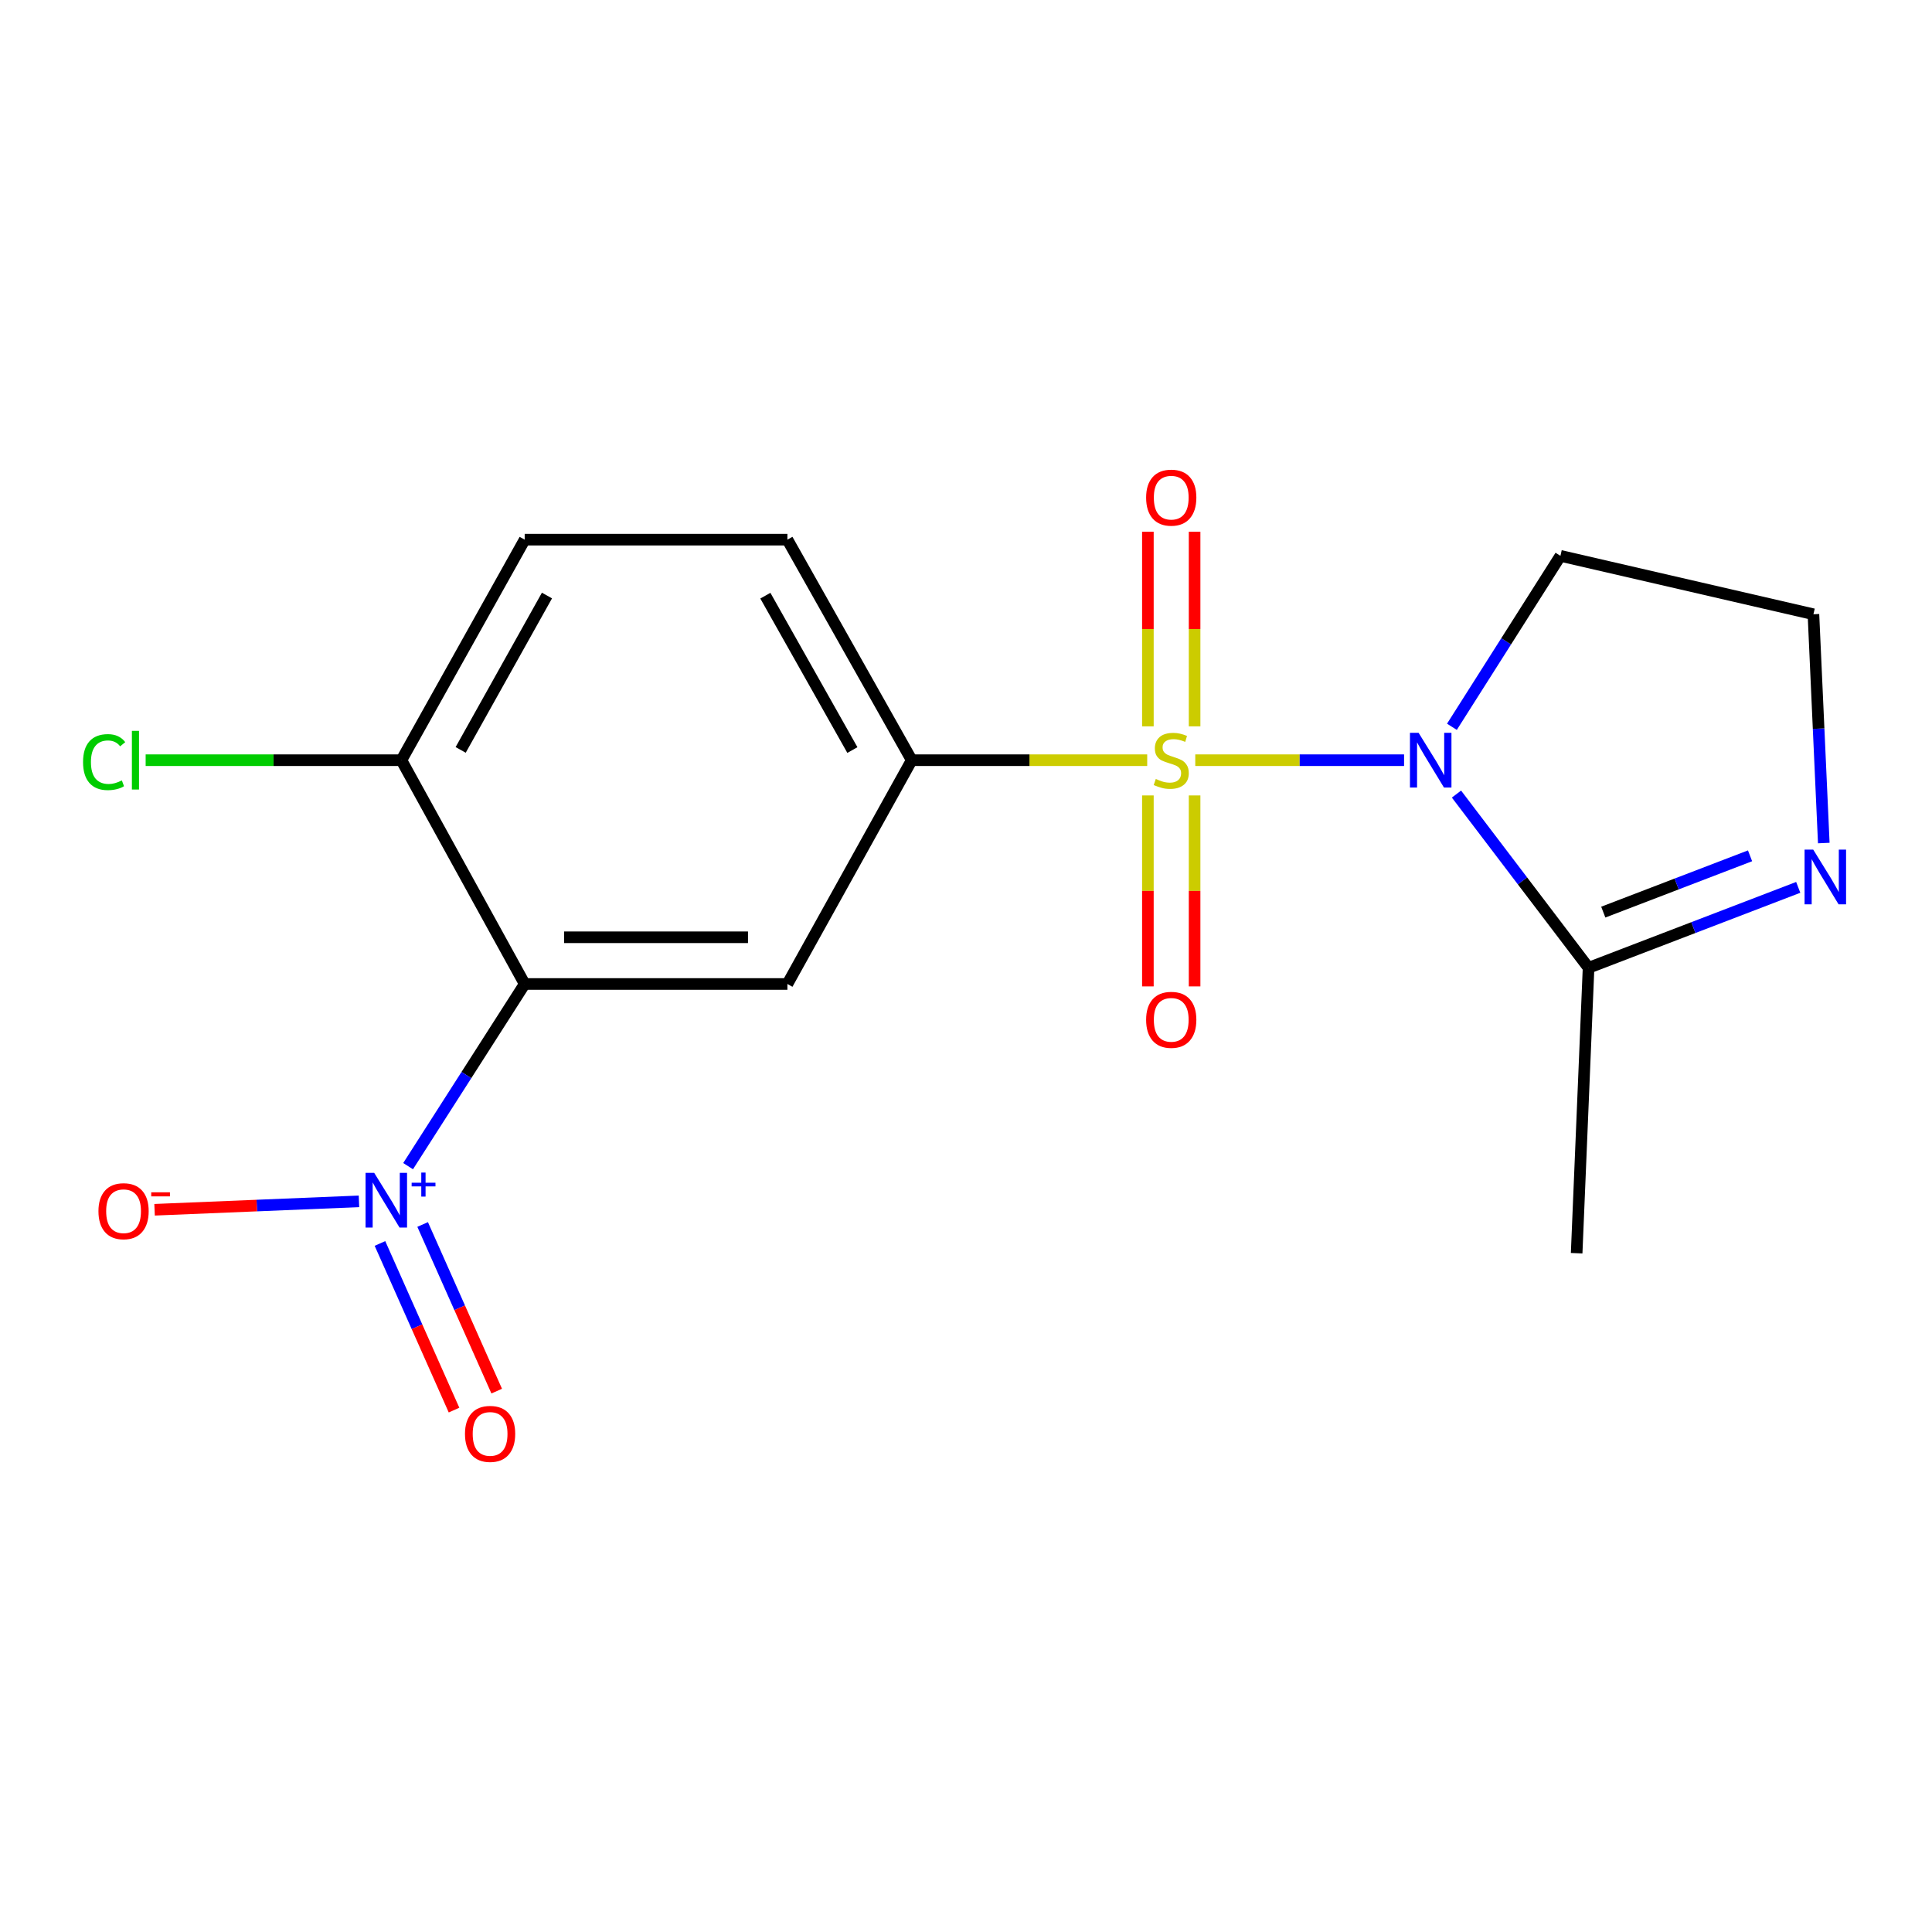 <?xml version='1.0' encoding='iso-8859-1'?>
<svg version='1.1' baseProfile='full'
              xmlns='http://www.w3.org/2000/svg'
                      xmlns:rdkit='http://www.rdkit.org/xml'
                      xmlns:xlink='http://www.w3.org/1999/xlink'
                  xml:space='preserve'
width='1000px' height='1000px' viewBox='0 0 1000 1000'>
<!-- END OF HEADER -->
<rect style='opacity:1.0;fill:#FFFFFF;stroke:none' width='1000' height='1000' x='0' y='0'> </rect>
<path class='bond-0' d='M 618.67,393.478 L 672.708,393.478' style='fill:none;fill-rule:evenodd;stroke:#CCCC00;stroke-width:6px;stroke-linecap:butt;stroke-linejoin:miter;stroke-opacity:1' />
<path class='bond-0' d='M 672.708,393.478 L 726.746,393.478' style='fill:none;fill-rule:evenodd;stroke:#0000FF;stroke-width:6px;stroke-linecap:butt;stroke-linejoin:miter;stroke-opacity:1' />
<path class='bond-3' d='M 593.794,393.478 L 532.85,393.478' style='fill:none;fill-rule:evenodd;stroke:#CCCC00;stroke-width:6px;stroke-linecap:butt;stroke-linejoin:miter;stroke-opacity:1' />
<path class='bond-3' d='M 532.85,393.478 L 471.906,393.478' style='fill:none;fill-rule:evenodd;stroke:#000000;stroke-width:6px;stroke-linecap:butt;stroke-linejoin:miter;stroke-opacity:1' />
<path class='bond-7' d='M 618.321,375.958 L 618.321,325.589' style='fill:none;fill-rule:evenodd;stroke:#CCCC00;stroke-width:6px;stroke-linecap:butt;stroke-linejoin:miter;stroke-opacity:1' />
<path class='bond-7' d='M 618.321,325.589 L 618.321,275.221' style='fill:none;fill-rule:evenodd;stroke:#FF0000;stroke-width:6px;stroke-linecap:butt;stroke-linejoin:miter;stroke-opacity:1' />
<path class='bond-7' d='M 594.144,375.958 L 594.144,325.589' style='fill:none;fill-rule:evenodd;stroke:#CCCC00;stroke-width:6px;stroke-linecap:butt;stroke-linejoin:miter;stroke-opacity:1' />
<path class='bond-7' d='M 594.144,325.589 L 594.144,275.221' style='fill:none;fill-rule:evenodd;stroke:#FF0000;stroke-width:6px;stroke-linecap:butt;stroke-linejoin:miter;stroke-opacity:1' />
<path class='bond-8' d='M 594.144,411.715 L 594.144,461.136' style='fill:none;fill-rule:evenodd;stroke:#CCCC00;stroke-width:6px;stroke-linecap:butt;stroke-linejoin:miter;stroke-opacity:1' />
<path class='bond-8' d='M 594.144,461.136 L 594.144,510.556' style='fill:none;fill-rule:evenodd;stroke:#FF0000;stroke-width:6px;stroke-linecap:butt;stroke-linejoin:miter;stroke-opacity:1' />
<path class='bond-8' d='M 618.321,411.715 L 618.321,461.136' style='fill:none;fill-rule:evenodd;stroke:#CCCC00;stroke-width:6px;stroke-linecap:butt;stroke-linejoin:miter;stroke-opacity:1' />
<path class='bond-8' d='M 618.321,461.136 L 618.321,510.556' style='fill:none;fill-rule:evenodd;stroke:#FF0000;stroke-width:6px;stroke-linecap:butt;stroke-linejoin:miter;stroke-opacity:1' />
<path class='bond-5' d='M 753.865,411.012 L 788.05,455.97' style='fill:none;fill-rule:evenodd;stroke:#0000FF;stroke-width:6px;stroke-linecap:butt;stroke-linejoin:miter;stroke-opacity:1' />
<path class='bond-5' d='M 788.05,455.97 L 822.235,500.928' style='fill:none;fill-rule:evenodd;stroke:#000000;stroke-width:6px;stroke-linecap:butt;stroke-linejoin:miter;stroke-opacity:1' />
<path class='bond-12' d='M 751.509,376.186 L 779.592,331.946' style='fill:none;fill-rule:evenodd;stroke:#0000FF;stroke-width:6px;stroke-linecap:butt;stroke-linejoin:miter;stroke-opacity:1' />
<path class='bond-12' d='M 779.592,331.946 L 807.675,287.706' style='fill:none;fill-rule:evenodd;stroke:#000000;stroke-width:6px;stroke-linecap:butt;stroke-linejoin:miter;stroke-opacity:1' />
<path class='bond-1' d='M 271.578,509.309 L 407.556,509.309' style='fill:none;fill-rule:evenodd;stroke:#000000;stroke-width:6px;stroke-linecap:butt;stroke-linejoin:miter;stroke-opacity:1' />
<path class='bond-1' d='M 291.975,485.133 L 387.16,485.133' style='fill:none;fill-rule:evenodd;stroke:#000000;stroke-width:6px;stroke-linecap:butt;stroke-linejoin:miter;stroke-opacity:1' />
<path class='bond-2' d='M 271.578,509.309 L 241.405,556.456' style='fill:none;fill-rule:evenodd;stroke:#000000;stroke-width:6px;stroke-linecap:butt;stroke-linejoin:miter;stroke-opacity:1' />
<path class='bond-2' d='M 241.405,556.456 L 211.232,603.602' style='fill:none;fill-rule:evenodd;stroke:#0000FF;stroke-width:6px;stroke-linecap:butt;stroke-linejoin:miter;stroke-opacity:1' />
<path class='bond-19' d='M 271.578,509.309 L 207.766,393.478' style='fill:none;fill-rule:evenodd;stroke:#000000;stroke-width:6px;stroke-linecap:butt;stroke-linejoin:miter;stroke-opacity:1' />
<path class='bond-10' d='M 185.806,621.815 L 132.906,623.994' style='fill:none;fill-rule:evenodd;stroke:#0000FF;stroke-width:6px;stroke-linecap:butt;stroke-linejoin:miter;stroke-opacity:1' />
<path class='bond-10' d='M 132.906,623.994 L 80.005,626.172' style='fill:none;fill-rule:evenodd;stroke:#FF0000;stroke-width:6px;stroke-linecap:butt;stroke-linejoin:miter;stroke-opacity:1' />
<path class='bond-11' d='M 196.666,643.609 L 215.836,686.736' style='fill:none;fill-rule:evenodd;stroke:#0000FF;stroke-width:6px;stroke-linecap:butt;stroke-linejoin:miter;stroke-opacity:1' />
<path class='bond-11' d='M 215.836,686.736 L 235.005,729.862' style='fill:none;fill-rule:evenodd;stroke:#FF0000;stroke-width:6px;stroke-linecap:butt;stroke-linejoin:miter;stroke-opacity:1' />
<path class='bond-11' d='M 218.759,633.789 L 237.928,676.916' style='fill:none;fill-rule:evenodd;stroke:#0000FF;stroke-width:6px;stroke-linecap:butt;stroke-linejoin:miter;stroke-opacity:1' />
<path class='bond-11' d='M 237.928,676.916 L 257.097,720.042' style='fill:none;fill-rule:evenodd;stroke:#FF0000;stroke-width:6px;stroke-linecap:butt;stroke-linejoin:miter;stroke-opacity:1' />
<path class='bond-4' d='M 471.906,393.478 L 407.556,509.309' style='fill:none;fill-rule:evenodd;stroke:#000000;stroke-width:6px;stroke-linecap:butt;stroke-linejoin:miter;stroke-opacity:1' />
<path class='bond-13' d='M 471.906,393.478 L 407.556,279.325' style='fill:none;fill-rule:evenodd;stroke:#000000;stroke-width:6px;stroke-linecap:butt;stroke-linejoin:miter;stroke-opacity:1' />
<path class='bond-13' d='M 441.193,388.227 L 396.148,308.32' style='fill:none;fill-rule:evenodd;stroke:#000000;stroke-width:6px;stroke-linecap:butt;stroke-linejoin:miter;stroke-opacity:1' />
<path class='bond-6' d='M 822.235,500.928 L 876.498,480.113' style='fill:none;fill-rule:evenodd;stroke:#000000;stroke-width:6px;stroke-linecap:butt;stroke-linejoin:miter;stroke-opacity:1' />
<path class='bond-6' d='M 876.498,480.113 L 930.761,459.297' style='fill:none;fill-rule:evenodd;stroke:#0000FF;stroke-width:6px;stroke-linecap:butt;stroke-linejoin:miter;stroke-opacity:1' />
<path class='bond-6' d='M 829.855,472.111 L 867.839,457.54' style='fill:none;fill-rule:evenodd;stroke:#000000;stroke-width:6px;stroke-linecap:butt;stroke-linejoin:miter;stroke-opacity:1' />
<path class='bond-6' d='M 867.839,457.54 L 905.823,442.969' style='fill:none;fill-rule:evenodd;stroke:#0000FF;stroke-width:6px;stroke-linecap:butt;stroke-linejoin:miter;stroke-opacity:1' />
<path class='bond-17' d='M 822.235,500.928 L 816.07,648.659' style='fill:none;fill-rule:evenodd;stroke:#000000;stroke-width:6px;stroke-linecap:butt;stroke-linejoin:miter;stroke-opacity:1' />
<path class='bond-18' d='M 943.988,436.356 L 941.309,377.148' style='fill:none;fill-rule:evenodd;stroke:#0000FF;stroke-width:6px;stroke-linecap:butt;stroke-linejoin:miter;stroke-opacity:1' />
<path class='bond-18' d='M 941.309,377.148 L 938.631,317.94' style='fill:none;fill-rule:evenodd;stroke:#000000;stroke-width:6px;stroke-linecap:butt;stroke-linejoin:miter;stroke-opacity:1' />
<path class='bond-9' d='M 207.766,393.478 L 271.578,279.325' style='fill:none;fill-rule:evenodd;stroke:#000000;stroke-width:6px;stroke-linecap:butt;stroke-linejoin:miter;stroke-opacity:1' />
<path class='bond-9' d='M 238.44,388.151 L 283.109,308.245' style='fill:none;fill-rule:evenodd;stroke:#000000;stroke-width:6px;stroke-linecap:butt;stroke-linejoin:miter;stroke-opacity:1' />
<path class='bond-16' d='M 207.766,393.478 L 141.578,393.478' style='fill:none;fill-rule:evenodd;stroke:#000000;stroke-width:6px;stroke-linecap:butt;stroke-linejoin:miter;stroke-opacity:1' />
<path class='bond-16' d='M 141.578,393.478 L 75.389,393.478' style='fill:none;fill-rule:evenodd;stroke:#00CC00;stroke-width:6px;stroke-linecap:butt;stroke-linejoin:miter;stroke-opacity:1' />
<path class='bond-15' d='M 807.675,287.706 L 938.631,317.94' style='fill:none;fill-rule:evenodd;stroke:#000000;stroke-width:6px;stroke-linecap:butt;stroke-linejoin:miter;stroke-opacity:1' />
<path class='bond-14' d='M 407.556,279.325 L 271.578,279.325' style='fill:none;fill-rule:evenodd;stroke:#000000;stroke-width:6px;stroke-linecap:butt;stroke-linejoin:miter;stroke-opacity:1' />
<path  class='atom-0' d='M 598.232 403.198
Q 598.552 403.318, 599.872 403.878
Q 601.192 404.438, 602.632 404.798
Q 604.112 405.118, 605.552 405.118
Q 608.232 405.118, 609.792 403.838
Q 611.352 402.518, 611.352 400.238
Q 611.352 398.678, 610.552 397.718
Q 609.792 396.758, 608.592 396.238
Q 607.392 395.718, 605.392 395.118
Q 602.872 394.358, 601.352 393.638
Q 599.872 392.918, 598.792 391.398
Q 597.752 389.878, 597.752 387.318
Q 597.752 383.758, 600.152 381.558
Q 602.592 379.358, 607.392 379.358
Q 610.672 379.358, 614.392 380.918
L 613.472 383.998
Q 610.072 382.598, 607.512 382.598
Q 604.752 382.598, 603.232 383.758
Q 601.712 384.878, 601.752 386.838
Q 601.752 388.358, 602.512 389.278
Q 603.312 390.198, 604.432 390.718
Q 605.592 391.238, 607.512 391.838
Q 610.072 392.638, 611.592 393.438
Q 613.112 394.238, 614.192 395.878
Q 615.312 397.478, 615.312 400.238
Q 615.312 404.158, 612.672 406.278
Q 610.072 408.358, 605.712 408.358
Q 603.192 408.358, 601.272 407.798
Q 599.392 407.278, 597.152 406.358
L 598.232 403.198
' fill='#CCCC00'/>
<path  class='atom-1' d='M 734.272 379.318
L 743.552 394.318
Q 744.472 395.798, 745.952 398.478
Q 747.432 401.158, 747.512 401.318
L 747.512 379.318
L 751.272 379.318
L 751.272 407.638
L 747.392 407.638
L 737.432 391.238
Q 736.272 389.318, 735.032 387.118
Q 733.832 384.918, 733.472 384.238
L 733.472 407.638
L 729.792 407.638
L 729.792 379.318
L 734.272 379.318
' fill='#0000FF'/>
<path  class='atom-3' d='M 193.689 607.073
L 202.969 622.073
Q 203.889 623.553, 205.369 626.233
Q 206.849 628.913, 206.929 629.073
L 206.929 607.073
L 210.689 607.073
L 210.689 635.393
L 206.809 635.393
L 196.849 618.993
Q 195.689 617.073, 194.449 614.873
Q 193.249 612.673, 192.889 611.993
L 192.889 635.393
L 189.209 635.393
L 189.209 607.073
L 193.689 607.073
' fill='#0000FF'/>
<path  class='atom-3' d='M 213.065 612.177
L 218.054 612.177
L 218.054 606.924
L 220.272 606.924
L 220.272 612.177
L 225.393 612.177
L 225.393 614.078
L 220.272 614.078
L 220.272 619.358
L 218.054 619.358
L 218.054 614.078
L 213.065 614.078
L 213.065 612.177
' fill='#0000FF'/>
<path  class='atom-7' d='M 938.522 439.759
L 947.802 454.759
Q 948.722 456.239, 950.202 458.919
Q 951.682 461.599, 951.762 461.759
L 951.762 439.759
L 955.522 439.759
L 955.522 468.079
L 951.642 468.079
L 941.682 451.679
Q 940.522 449.759, 939.282 447.559
Q 938.082 445.359, 937.722 444.679
L 937.722 468.079
L 934.042 468.079
L 934.042 439.759
L 938.522 439.759
' fill='#0000FF'/>
<path  class='atom-8' d='M 593.232 257.579
Q 593.232 250.779, 596.592 246.979
Q 599.952 243.179, 606.232 243.179
Q 612.512 243.179, 615.872 246.979
Q 619.232 250.779, 619.232 257.579
Q 619.232 264.459, 615.832 268.379
Q 612.432 272.259, 606.232 272.259
Q 599.992 272.259, 596.592 268.379
Q 593.232 264.499, 593.232 257.579
M 606.232 269.059
Q 610.552 269.059, 612.872 266.179
Q 615.232 263.259, 615.232 257.579
Q 615.232 252.019, 612.872 249.219
Q 610.552 246.379, 606.232 246.379
Q 601.912 246.379, 599.552 249.179
Q 597.232 251.979, 597.232 257.579
Q 597.232 263.299, 599.552 266.179
Q 601.912 269.059, 606.232 269.059
' fill='#FF0000'/>
<path  class='atom-9' d='M 593.232 527.857
Q 593.232 521.057, 596.592 517.257
Q 599.952 513.457, 606.232 513.457
Q 612.512 513.457, 615.872 517.257
Q 619.232 521.057, 619.232 527.857
Q 619.232 534.737, 615.832 538.657
Q 612.432 542.537, 606.232 542.537
Q 599.992 542.537, 596.592 538.657
Q 593.232 534.777, 593.232 527.857
M 606.232 539.337
Q 610.552 539.337, 612.872 536.457
Q 615.232 533.537, 615.232 527.857
Q 615.232 522.297, 612.872 519.497
Q 610.552 516.657, 606.232 516.657
Q 601.912 516.657, 599.552 519.457
Q 597.232 522.257, 597.232 527.857
Q 597.232 533.577, 599.552 536.457
Q 601.912 539.337, 606.232 539.337
' fill='#FF0000'/>
<path  class='atom-11' d='M 50.956 626.913
Q 50.956 620.113, 54.316 616.313
Q 57.676 612.513, 63.956 612.513
Q 70.237 612.513, 73.597 616.313
Q 76.957 620.113, 76.957 626.913
Q 76.957 633.793, 73.556 637.713
Q 70.156 641.593, 63.956 641.593
Q 57.717 641.593, 54.316 637.713
Q 50.956 633.833, 50.956 626.913
M 63.956 638.393
Q 68.276 638.393, 70.597 635.513
Q 72.957 632.593, 72.957 626.913
Q 72.957 621.353, 70.597 618.553
Q 68.276 615.713, 63.956 615.713
Q 59.636 615.713, 57.276 618.513
Q 54.956 621.313, 54.956 626.913
Q 54.956 632.633, 57.276 635.513
Q 59.636 638.393, 63.956 638.393
' fill='#FF0000'/>
<path  class='atom-11' d='M 78.276 617.136
L 87.965 617.136
L 87.965 619.248
L 78.276 619.248
L 78.276 617.136
' fill='#FF0000'/>
<path  class='atom-12' d='M 240.674 742.181
Q 240.674 735.381, 244.034 731.581
Q 247.394 727.781, 253.674 727.781
Q 259.954 727.781, 263.314 731.581
Q 266.674 735.381, 266.674 742.181
Q 266.674 749.061, 263.274 752.981
Q 259.874 756.861, 253.674 756.861
Q 247.434 756.861, 244.034 752.981
Q 240.674 749.101, 240.674 742.181
M 253.674 753.661
Q 257.994 753.661, 260.314 750.781
Q 262.674 747.861, 262.674 742.181
Q 262.674 736.621, 260.314 733.821
Q 257.994 730.981, 253.674 730.981
Q 249.354 730.981, 246.994 733.781
Q 244.674 736.581, 244.674 742.181
Q 244.674 747.901, 246.994 750.781
Q 249.354 753.661, 253.674 753.661
' fill='#FF0000'/>
<path  class='atom-17' d='M 42.988 394.458
Q 42.988 387.418, 46.268 383.738
Q 49.588 380.018, 55.868 380.018
Q 61.708 380.018, 64.828 384.138
L 62.188 386.298
Q 59.908 383.298, 55.868 383.298
Q 51.588 383.298, 49.308 386.178
Q 47.068 389.018, 47.068 394.458
Q 47.068 400.058, 49.388 402.938
Q 51.748 405.818, 56.308 405.818
Q 59.428 405.818, 63.068 403.938
L 64.188 406.938
Q 62.708 407.898, 60.468 408.458
Q 58.228 409.018, 55.748 409.018
Q 49.588 409.018, 46.268 405.258
Q 42.988 401.498, 42.988 394.458
' fill='#00CC00'/>
<path  class='atom-17' d='M 68.268 378.298
L 71.948 378.298
L 71.948 408.658
L 68.268 408.658
L 68.268 378.298
' fill='#00CC00'/>
</svg>
